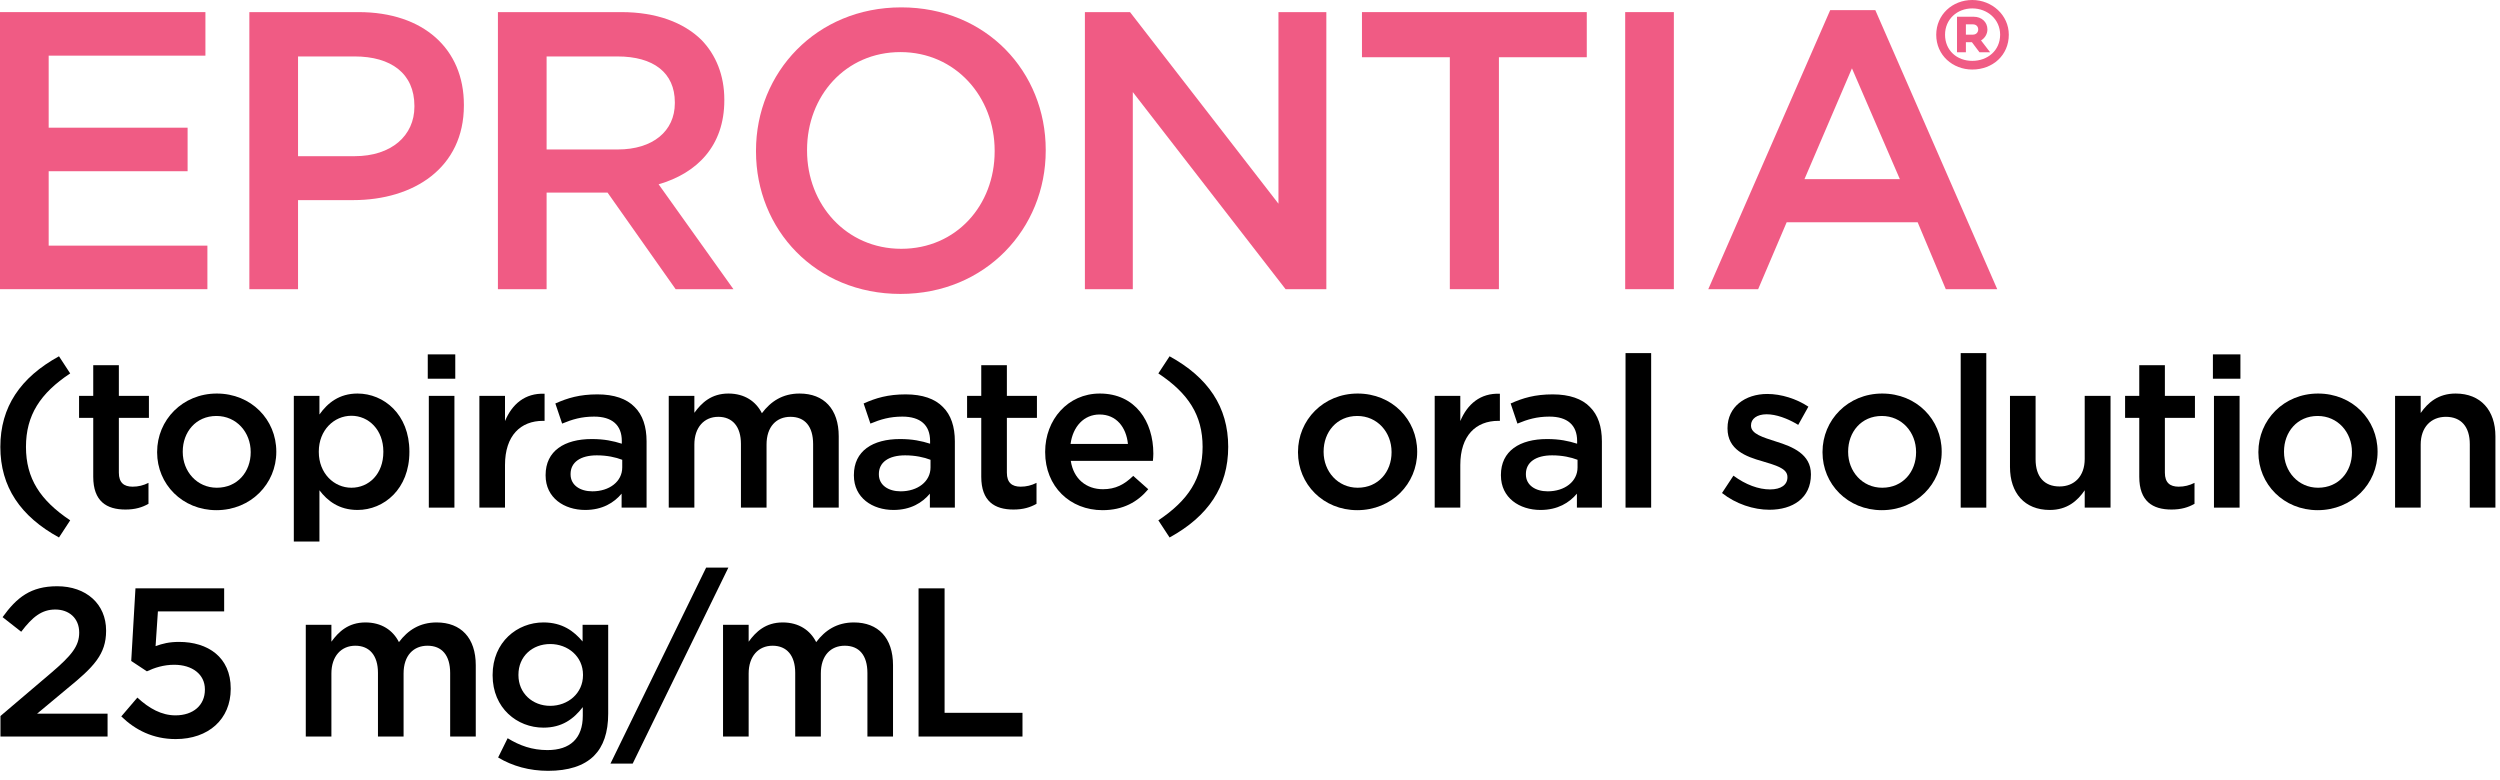 <?xml version="1.0" encoding="UTF-8"?>
<svg width="173px" height="54px" viewBox="0 0 173 54" version="1.1" xmlns="http://www.w3.org/2000/svg" xmlns:xlink="http://www.w3.org/1999/xlink">
    <title>logo-eprontia</title>
    <g id="Page-1" stroke="none" stroke-width="1" fill="none" fill-rule="evenodd">
        <g id="logo-eprontia" fill-rule="nonzero">
            <path d="M136.482,0 C137.841,0 139.009,1.043 139.009,2.402 C139.009,3.817 137.902,4.812 136.482,4.812 C135.132,4.812 133.987,3.83 133.987,2.402 C133.992,1.015 135.104,0 136.482,0 Z M136.482,4.212 C137.548,4.212 138.409,3.491 138.409,2.402 C138.409,1.336 137.529,0.582 136.482,0.582 C135.43,0.582 134.597,1.336 134.597,2.402 C134.597,3.491 135.421,4.212 136.482,4.212 Z M136.04,3.616 L135.425,3.616 L135.425,1.159 L136.589,1.159 C137.12,1.159 137.529,1.517 137.529,2.039 C137.529,2.355 137.348,2.644 137.087,2.797 L137.715,3.616 L136.98,3.616 L136.454,2.918 L136.04,2.918 L136.04,3.616 Z M136.04,1.685 L136.04,2.397 L136.524,2.397 C136.752,2.397 136.892,2.239 136.892,2.039 C136.892,1.825 136.743,1.685 136.524,1.685 L136.04,1.685 Z" id="fullLogo" fill="#F05B84"></path>
            <polygon id="fullLogo-2" fill="#F05B84" points="0 0.838 14.215 0.838 14.215 3.851 3.368 3.851 3.368 8.836 12.982 8.836 12.982 11.849 3.368 11.849 3.368 16.998 14.352 16.998 14.352 20.011 1.77635684e-15 20.011 1.77635684e-15 0.838"></polygon>
            <path d="M17.255,0.838 L24.815,0.838 C29.307,0.838 32.101,3.386 32.101,7.247 L32.101,7.302 C32.101,11.602 28.649,13.848 24.432,13.848 L20.624,13.848 L20.624,20.011 L17.255,20.011 L17.255,0.838 L17.255,0.838 Z M24.541,10.808 C27.088,10.808 28.677,9.384 28.677,7.385 L28.677,7.33 C28.677,5.084 27.061,3.906 24.541,3.906 L20.624,3.906 L20.624,10.808 L24.541,10.808 L24.541,10.808 Z" id="fullLogo-3" fill="#F05B84"></path>
            <path d="M34.456,0.838 L43.002,0.838 C45.412,0.838 47.302,1.551 48.534,2.756 C49.548,3.796 50.123,5.221 50.123,6.891 L50.123,6.946 C50.123,10.096 48.234,11.986 45.576,12.753 L50.753,20.011 L46.754,20.011 L42.043,13.328 L37.825,13.328 L37.825,20.011 L34.456,20.011 L34.456,0.838 L34.456,0.838 Z M42.755,10.343 C45.166,10.343 46.699,9.083 46.699,7.138 L46.699,7.083 C46.699,5.029 45.221,3.906 42.728,3.906 L37.825,3.906 L37.825,10.343 L42.755,10.343 L42.755,10.343 Z" id="fullLogo-4" fill="#F05B84"></path>
            <path d="M52.315,10.479 L52.315,10.425 C52.315,5.029 56.478,0.51 62.366,0.51 C68.255,0.51 72.364,4.974 72.364,10.37 L72.364,10.425 C72.364,15.821 68.2,20.34 62.312,20.34 C56.423,20.34 52.315,15.875 52.315,10.479 L52.315,10.479 Z M68.83,10.479 L68.83,10.425 C68.83,6.699 66.118,3.605 62.312,3.605 C58.505,3.605 55.848,6.645 55.848,10.37 L55.848,10.425 C55.848,14.15 58.559,17.217 62.366,17.217 C66.174,17.217 68.83,14.204 68.83,10.479 L68.83,10.479 Z" id="fullLogo-5" fill="#F05B84"></path>
            <polygon id="fullLogo-6" fill="#F05B84" points="75.075 0.838 78.198 0.838 88.469 14.095 88.469 0.838 91.783 0.838 91.783 20.011 88.962 20.011 78.39 6.371 78.39 20.011 75.075 20.011 75.075 0.838"></polygon>
            <polygon id="fullLogo-7" fill="#F05B84" points="100.328 3.961 94.248 3.961 94.248 0.838 109.805 0.838 109.805 3.961 103.725 3.961 103.725 20.011 100.328 20.011 100.328 3.961"></polygon>
            <polygon id="fullLogo-8" fill="#F05B84" points="112.463 0.838 115.831 0.838 115.831 20.011 112.463 20.011"></polygon>
            <path d="M126.65,0.701 L129.772,0.701 L138.208,20.011 L134.648,20.011 L132.702,15.382 L123.637,15.382 L121.664,20.011 L118.213,20.011 L126.65,0.701 L126.65,0.701 Z M131.47,12.397 L128.155,4.728 L124.869,12.397 L131.47,12.397 L131.47,12.397 Z" id="fullLogo-9" fill="#F05B84"></path>
            <path d="M0.024,30.924 C0.024,28.155 1.416,26.119 4.082,24.655 L4.857,25.841 C2.777,27.218 1.797,28.741 1.797,30.924 C1.797,33.107 2.777,34.615 4.857,36.007 L4.082,37.194 C1.416,35.729 0.024,33.693 0.024,30.924 L0.024,30.924 Z" id="fullLogo-10" fill="#000000"></path>
            <path d="M6.452,32.989 L6.452,28.917 L5.471,28.917 L5.471,27.394 L6.452,27.394 L6.452,25.27 L8.225,25.27 L8.225,27.394 L10.305,27.394 L10.305,28.917 L8.225,28.917 L8.225,32.711 C8.225,33.4 8.576,33.678 9.177,33.678 C9.572,33.678 9.924,33.59 10.275,33.414 L10.275,34.864 C9.836,35.113 9.352,35.26 8.679,35.26 C7.375,35.26 6.452,34.689 6.452,32.989 L6.452,32.989 Z" id="fullLogo-11" fill="#000000"></path>
            <path d="M10.873,31.305 L10.873,31.276 C10.873,29.064 12.631,27.233 15.004,27.233 C17.377,27.233 19.12,29.035 19.12,31.246 L19.12,31.276 C19.12,33.473 17.362,35.304 14.975,35.304 C12.616,35.304 10.873,33.502 10.873,31.305 Z M17.348,31.305 L17.348,31.276 C17.348,29.913 16.366,28.785 14.975,28.785 C13.554,28.785 12.646,29.899 12.646,31.246 L12.646,31.276 C12.646,32.623 13.627,33.751 15.004,33.751 C16.439,33.751 17.348,32.638 17.348,31.305 L17.348,31.305 Z" id="fullLogo-12" fill="#000000"></path>
            <path d="M20.332,27.394 L22.105,27.394 L22.105,28.683 C22.676,27.877 23.482,27.233 24.741,27.233 C26.558,27.233 28.33,28.668 28.33,31.246 L28.33,31.276 C28.33,33.839 26.572,35.289 24.741,35.289 C23.452,35.289 22.647,34.645 22.105,33.927 L22.105,37.472 L20.332,37.472 L20.332,27.394 L20.332,27.394 Z M26.528,31.276 L26.528,31.246 C26.528,29.752 25.518,28.771 24.317,28.771 C23.115,28.771 22.061,29.767 22.061,31.246 L22.061,31.276 C22.061,32.755 23.115,33.751 24.317,33.751 C25.532,33.751 26.528,32.799 26.528,31.276 Z" id="fullLogo-13" fill="#000000"></path>
            <path d="M29.601,24.523 L31.505,24.523 L31.505,26.207 L29.601,26.207 L29.601,24.523 Z M29.674,27.394 L31.446,27.394 L31.446,35.128 L29.674,35.128 L29.674,27.394 Z" id="fullLogo-14" fill="#000000"></path>
            <path d="M33.173,27.394 L34.946,27.394 L34.946,29.137 C35.429,27.98 36.322,27.189 37.685,27.247 L37.685,29.122 L37.582,29.122 C36.03,29.122 34.946,30.133 34.946,32.184 L34.946,35.128 L33.173,35.128 L33.173,27.394 L33.173,27.394 Z" id="fullLogo-15" fill="#000000"></path>
            <path d="M37.756,32.902 L37.756,32.872 C37.756,31.202 39.06,30.382 40.949,30.382 C41.814,30.382 42.429,30.514 43.029,30.704 L43.029,30.514 C43.029,29.415 42.356,28.829 41.111,28.829 C40.246,28.829 39.602,29.02 38.899,29.313 L38.43,27.921 C39.279,27.54 40.114,27.291 41.345,27.291 C42.502,27.291 43.366,27.599 43.908,28.156 C44.48,28.712 44.743,29.533 44.743,30.543 L44.743,35.128 L43.015,35.128 L43.015,34.161 C42.488,34.791 41.682,35.289 40.495,35.289 C39.045,35.289 37.756,34.454 37.756,32.902 L37.756,32.902 Z M43.059,32.345 L43.059,31.818 C42.605,31.642 42.004,31.51 41.301,31.51 C40.158,31.51 39.484,31.994 39.484,32.799 L39.484,32.828 C39.484,33.576 40.144,34 40.993,34 C42.165,34 43.059,33.327 43.059,32.345 L43.059,32.345 Z" id="fullLogo-16" fill="#000000"></path>
            <path d="M46.277,27.394 L48.05,27.394 L48.05,28.566 C48.548,27.877 49.222,27.233 50.408,27.233 C51.522,27.233 52.313,27.775 52.723,28.595 C53.338,27.775 54.158,27.233 55.33,27.233 C57.015,27.233 58.04,28.302 58.04,30.192 L58.04,35.128 L56.268,35.128 L56.268,30.734 C56.268,29.503 55.696,28.844 54.7,28.844 C53.733,28.844 53.045,29.518 53.045,30.763 L53.045,35.128 L51.273,35.128 L51.273,30.719 C51.273,29.518 50.687,28.844 49.705,28.844 C48.724,28.844 48.05,29.576 48.05,30.763 L48.05,35.128 L46.277,35.128 L46.277,27.394 L46.277,27.394 Z" id="fullLogo-17" fill="#000000"></path>
            <path d="M59.089,32.902 L59.089,32.872 C59.089,31.202 60.393,30.382 62.282,30.382 C63.147,30.382 63.762,30.514 64.362,30.704 L64.362,30.514 C64.362,29.415 63.689,28.829 62.444,28.829 C61.579,28.829 60.935,29.02 60.232,29.313 L59.763,27.921 C60.612,27.54 61.447,27.291 62.678,27.291 C63.835,27.291 64.699,27.599 65.241,28.156 C65.813,28.712 66.076,29.533 66.076,30.543 L66.076,35.128 L64.348,35.128 L64.348,34.161 C63.821,34.791 63.015,35.289 61.828,35.289 C60.378,35.289 59.089,34.454 59.089,32.902 L59.089,32.902 Z M64.392,32.345 L64.392,31.818 C63.938,31.642 63.337,31.51 62.634,31.51 C61.491,31.51 60.818,31.994 60.818,32.799 L60.818,32.828 C60.818,33.576 61.477,34 62.326,34 C63.498,34 64.392,33.327 64.392,32.345 L64.392,32.345 Z" id="fullLogo-18" fill="#000000"></path>
            <path d="M67.903,32.989 L67.903,28.917 L66.922,28.917 L66.922,27.394 L67.903,27.394 L67.903,25.27 L69.676,25.27 L69.676,27.394 L71.756,27.394 L71.756,28.917 L69.676,28.917 L69.676,32.711 C69.676,33.4 70.028,33.678 70.628,33.678 C71.023,33.678 71.375,33.59 71.727,33.414 L71.727,34.864 C71.287,35.113 70.804,35.26 70.13,35.26 C68.826,35.26 67.903,34.689 67.903,32.989 L67.903,32.989 Z" id="fullLogo-19" fill="#000000"></path>
            <path d="M72.325,31.29 L72.325,31.261 C72.325,29.049 73.893,27.233 76.105,27.233 C78.566,27.233 79.811,29.166 79.811,31.393 C79.811,31.554 79.796,31.715 79.781,31.891 L74.098,31.891 C74.288,33.151 75.182,33.854 76.324,33.854 C77.189,33.854 77.804,33.532 78.419,32.931 L79.459,33.854 C78.727,34.733 77.716,35.304 76.295,35.304 C74.054,35.304 72.325,33.678 72.325,31.29 L72.325,31.29 Z M78.053,30.719 C77.936,29.576 77.262,28.683 76.09,28.683 C75.006,28.683 74.244,29.518 74.083,30.719 L78.053,30.719 Z" id="fullLogo-20" fill="#000000"></path>
            <path d="M80.158,36.007 C82.238,34.615 83.22,33.107 83.22,30.924 C83.22,28.741 82.238,27.218 80.158,25.841 L80.935,24.655 C83.601,26.119 84.992,28.156 84.992,30.924 C84.992,33.693 83.601,35.729 80.935,37.194 L80.158,36.007 Z" id="fullLogo-21" fill="#000000"></path>
            <path d="M89.821,31.305 L89.821,31.276 C89.821,29.064 91.579,27.233 93.952,27.233 C96.325,27.233 98.069,29.035 98.069,31.246 L98.069,31.276 C98.069,33.473 96.311,35.304 93.923,35.304 C91.565,35.304 89.821,33.502 89.821,31.305 Z M96.296,31.305 L96.296,31.276 C96.296,29.913 95.315,28.785 93.923,28.785 C92.502,28.785 91.594,29.899 91.594,31.246 L91.594,31.276 C91.594,32.623 92.575,33.751 93.952,33.751 C95.388,33.751 96.296,32.638 96.296,31.305 L96.296,31.305 Z" id="fullLogo-22" fill="#000000"></path>
            <path d="M99.28,27.394 L101.053,27.394 L101.053,29.137 C101.536,27.98 102.43,27.189 103.792,27.247 L103.792,29.122 L103.69,29.122 C102.137,29.122 101.053,30.133 101.053,32.184 L101.053,35.128 L99.281,35.128 L99.281,27.394 L99.28,27.394 Z" id="fullLogo-23" fill="#000000"></path>
            <path d="M103.863,32.902 L103.863,32.872 C103.863,31.202 105.167,30.382 107.057,30.382 C107.921,30.382 108.536,30.514 109.137,30.704 L109.137,30.514 C109.137,29.415 108.463,28.829 107.218,28.829 C106.354,28.829 105.709,29.02 105.006,29.313 L104.537,27.921 C105.387,27.54 106.222,27.291 107.452,27.291 C108.609,27.291 109.474,27.599 110.016,28.156 C110.587,28.712 110.851,29.533 110.851,30.543 L110.851,35.128 L109.122,35.128 L109.122,34.161 C108.595,34.791 107.789,35.289 106.603,35.289 C105.153,35.289 103.864,34.454 103.864,32.902 L103.863,32.902 Z M109.166,32.345 L109.166,31.818 C108.712,31.642 108.111,31.51 107.408,31.51 C106.266,31.51 105.592,31.994 105.592,32.799 L105.592,32.828 C105.592,33.576 106.251,34 107.101,34 C108.273,34 109.166,33.327 109.166,32.345 L109.166,32.345 Z" id="fullLogo-24" fill="#000000"></path>
            <polygon id="fullLogo-25" fill="#000000" points="112.487 24.435 114.26 24.435 114.26 35.128 112.487 35.128 112.487 24.435"></polygon>
            <path d="M119.163,34.117 L119.954,32.916 C120.804,33.546 121.697,33.868 122.488,33.868 C123.25,33.868 123.69,33.546 123.69,33.033 L123.69,33.004 C123.69,32.404 122.869,32.198 121.961,31.92 C120.819,31.598 119.544,31.129 119.544,29.65 L119.544,29.62 C119.544,28.155 120.76,27.262 122.298,27.262 C123.265,27.262 124.32,27.599 125.14,28.141 L124.437,29.401 C123.69,28.947 122.899,28.668 122.254,28.668 C121.566,28.668 121.17,28.991 121.17,29.43 L121.17,29.459 C121.17,30.03 122.005,30.265 122.913,30.558 C124.041,30.909 125.316,31.422 125.316,32.814 L125.316,32.843 C125.316,34.469 124.056,35.275 122.445,35.275 C121.346,35.275 120.13,34.879 119.163,34.117 L119.163,34.117 Z" id="fullLogo-26" fill="#000000"></path>
            <path d="M126.118,31.305 L126.118,31.276 C126.118,29.064 127.876,27.233 130.249,27.233 C132.622,27.233 134.365,29.035 134.365,31.246 L134.365,31.276 C134.365,33.473 132.608,35.304 130.22,35.304 C127.862,35.304 126.118,33.502 126.118,31.305 Z M132.593,31.305 L132.593,31.276 C132.593,29.913 131.612,28.785 130.22,28.785 C128.799,28.785 127.891,29.899 127.891,31.246 L127.891,31.276 C127.891,32.623 128.872,33.751 130.249,33.751 C131.685,33.751 132.593,32.638 132.593,31.305 L132.593,31.305 Z" id="fullLogo-27" fill="#000000"></path>
            <polygon id="fullLogo-28" fill="#000000" points="135.68 24.435 137.452 24.435 137.452 35.128 135.68 35.128 135.68 24.435"></polygon>
            <path d="M139.091,32.316 L139.091,27.394 L140.863,27.394 L140.863,31.788 C140.863,32.989 141.464,33.663 142.519,33.663 C143.544,33.663 144.262,32.96 144.262,31.759 L144.262,27.394 L146.049,27.394 L146.049,35.128 L144.262,35.128 L144.262,33.927 C143.764,34.659 143.046,35.289 141.845,35.289 C140.102,35.289 139.091,34.117 139.091,32.316 L139.091,32.316 Z" id="fullLogo-29" fill="#000000"></path>
            <path d="M148.037,32.989 L148.037,28.917 L147.056,28.917 L147.056,27.394 L148.037,27.394 L148.037,25.27 L149.81,25.27 L149.81,27.394 L151.89,27.394 L151.89,28.917 L149.81,28.917 L149.81,32.711 C149.81,33.4 150.161,33.678 150.762,33.678 C151.157,33.678 151.509,33.59 151.86,33.414 L151.86,34.864 C151.421,35.113 150.938,35.26 150.264,35.26 C148.96,35.26 148.037,34.689 148.037,32.989 L148.037,32.989 Z" id="fullLogo-30" fill="#000000"></path>
            <path d="M153.133,24.523 L155.037,24.523 L155.037,26.207 L153.133,26.207 L153.133,24.523 Z M153.206,27.394 L154.979,27.394 L154.979,35.128 L153.206,35.128 L153.206,27.394 Z" id="fullLogo-31" fill="#000000"></path>
            <path d="M156.28,31.305 L156.28,31.276 C156.28,29.064 158.038,27.233 160.411,27.233 C162.784,27.233 164.528,29.035 164.528,31.246 L164.528,31.276 C164.528,33.473 162.77,35.304 160.382,35.304 C158.024,35.304 156.28,33.502 156.28,31.305 Z M162.755,31.305 L162.755,31.276 C162.755,29.913 161.774,28.785 160.382,28.785 C158.961,28.785 158.053,29.899 158.053,31.246 L158.053,31.276 C158.053,32.623 159.034,33.751 160.411,33.751 C161.847,33.751 162.755,32.638 162.755,31.305 L162.755,31.305 Z" id="fullLogo-32" fill="#000000"></path>
            <path d="M165.739,27.394 L167.512,27.394 L167.512,28.58 C168.01,27.863 168.728,27.233 169.929,27.233 C171.672,27.233 172.683,28.404 172.683,30.192 L172.683,35.128 L170.91,35.128 L170.91,30.734 C170.91,29.532 170.31,28.844 169.255,28.844 C168.23,28.844 167.512,29.562 167.512,30.763 L167.512,35.128 L165.739,35.128 L165.739,27.394 L165.739,27.394 Z" id="fullLogo-33" fill="#000000"></path>
            <path d="M0.032,49.547 L3.563,46.544 C4.969,45.343 5.481,44.699 5.481,43.776 C5.481,42.765 4.764,42.179 3.826,42.179 C2.889,42.179 2.244,42.692 1.468,43.717 L0.179,42.706 C1.16,41.344 2.127,40.568 3.958,40.568 C5.965,40.568 7.342,41.798 7.342,43.629 L7.342,43.658 C7.342,45.27 6.492,46.149 4.676,47.628 L2.566,49.386 L7.444,49.386 L7.444,50.968 L0.032,50.968 L0.032,49.547 L0.032,49.547 Z" id="fullLogo-34" fill="#000000"></path>
            <path d="M8.393,49.576 L9.506,48.273 C10.326,49.034 11.191,49.503 12.143,49.503 C13.373,49.503 14.179,48.8 14.179,47.731 L14.179,47.701 C14.179,46.661 13.3,46.002 12.055,46.002 C11.322,46.002 10.693,46.207 10.165,46.456 L9.081,45.739 L9.374,40.714 L15.512,40.714 L15.512,42.311 L10.927,42.311 L10.766,44.713 C11.249,44.537 11.703,44.42 12.392,44.42 C14.384,44.42 15.966,45.475 15.966,47.643 L15.966,47.672 C15.966,49.767 14.428,51.144 12.157,51.144 C10.59,51.144 9.36,50.514 8.393,49.576 L8.393,49.576 Z" id="fullLogo-35" fill="#000000"></path>
            <path d="M21.16,43.234 L22.933,43.234 L22.933,44.406 C23.431,43.717 24.105,43.073 25.291,43.073 C26.404,43.073 27.195,43.615 27.606,44.435 C28.221,43.615 29.041,43.073 30.213,43.073 C31.898,43.073 32.923,44.142 32.923,46.032 L32.923,50.968 L31.151,50.968 L31.151,46.574 C31.151,45.343 30.579,44.684 29.583,44.684 C28.616,44.684 27.928,45.358 27.928,46.603 L27.928,50.968 L26.155,50.968 L26.155,46.559 C26.155,45.358 25.57,44.684 24.588,44.684 C23.607,44.684 22.933,45.416 22.933,46.603 L22.933,50.968 L21.16,50.968 L21.16,43.234 L21.16,43.234 Z" id="fullLogo-36" fill="#000000"></path>
            <path d="M34.47,52.418 L35.129,51.085 C35.964,51.598 36.828,51.906 37.883,51.906 C39.465,51.906 40.329,51.085 40.329,49.532 L40.329,48.932 C39.685,49.767 38.879,50.353 37.605,50.353 C35.788,50.353 34.089,49.005 34.089,46.735 L34.089,46.705 C34.089,44.42 35.803,43.072 37.605,43.072 C38.908,43.072 39.714,43.673 40.315,44.391 L40.315,43.234 L42.087,43.234 L42.087,49.386 C42.087,50.69 41.75,51.657 41.106,52.301 C40.403,53.004 39.319,53.341 37.927,53.341 C36.653,53.341 35.466,53.019 34.47,52.418 L34.47,52.418 Z M40.344,46.72 L40.344,46.691 C40.344,45.431 39.304,44.567 38.073,44.567 C36.843,44.567 35.876,45.416 35.876,46.691 L35.876,46.72 C35.876,47.98 36.857,48.844 38.073,48.844 C39.304,48.844 40.344,47.98 40.344,46.72 L40.344,46.72 Z" id="fullLogo-37" fill="#000000"></path>
            <polygon id="fullLogo-38" fill="#000000" points="48.864 39.279 50.403 39.279 43.781 52.843 42.243 52.843 48.864 39.279"></polygon>
            <path d="M50.034,43.234 L51.807,43.234 L51.807,44.406 C52.305,43.717 52.979,43.073 54.165,43.073 C55.279,43.073 56.069,43.615 56.48,44.435 C57.095,43.615 57.915,43.073 59.087,43.073 C60.772,43.073 61.797,44.142 61.797,46.032 L61.797,50.968 L60.025,50.968 L60.025,46.574 C60.025,45.343 59.453,44.684 58.457,44.684 C57.49,44.684 56.802,45.358 56.802,46.603 L56.802,50.968 L55.029,50.968 L55.029,46.559 C55.029,45.358 54.444,44.684 53.462,44.684 C52.48,44.684 51.807,45.416 51.807,46.603 L51.807,50.968 L50.034,50.968 L50.034,43.234 L50.034,43.234 Z" id="fullLogo-39" fill="#000000"></path>
            <polygon id="fullLogo-40" fill="#000000" points="63.564 40.714 65.365 40.714 65.365 49.327 70.756 49.327 70.756 50.968 63.564 50.968"></polygon>
        </g>
    </g>
</svg>